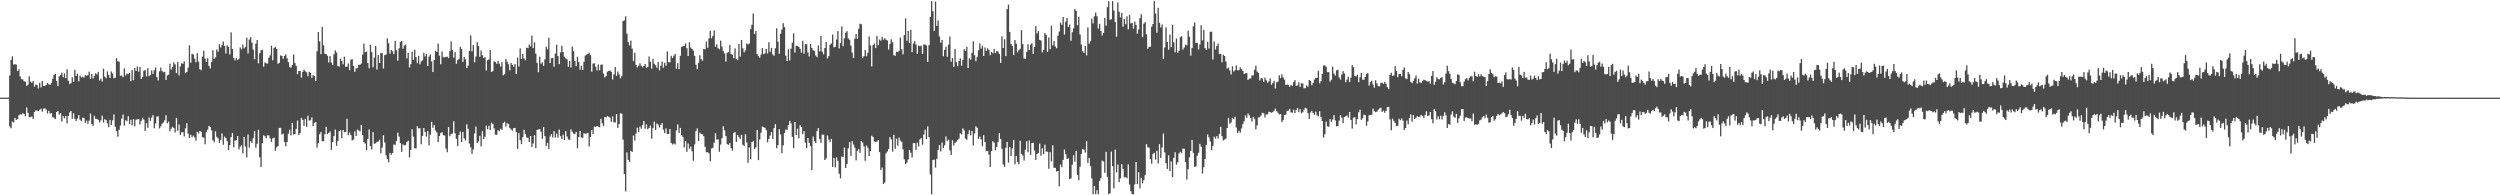 <svg xmlns="http://www.w3.org/2000/svg" width="1920" height="150"><path d="M0 75.000h1v1.000H0zM1 75.000h1v1.000H1zM2 75.000h1v1.000H2zM3 75.000h1v1.000H3zM4 75.000h1v1.000H4zM5 74.997h1v1.000H5zM6 74.868h1v1.000H6zM7 58.011h1v39.047H7zM8 46.120h1v52.390H8zM9 43.239h1v50.090H9zM10 49.598h1v44.444H10zM11 49.264h1v41.248H11zM12 49.674h1v42.363H12zM13 54.536h1v37.000H13zM14 53.215h1v35.355H14zM15 58.649h1v29.217H15zM16 60.765h1v27.181H16zM17 60.981h1v25.973H17zM18 62.485h1v25.140H18zM19 62.783h1v26.505H19zM20 65.949h1v16.590H20zM21 64.998h1v21.694H21zM22 58.578h1v31.486H22zM23 62.655h1v27.232H23zM24 63.590h1v25.856H24zM25 62.226h1v29.135H25zM26 66.560h1v19.426H26zM27 64.891h1v19.908H27zM28 65.401h1v19.555H28zM29 67.876h1v17.575H29zM30 63.580h1v20.733H30zM31 67.108h1v16.381H31zM32 62.212h1v23.562H32zM33 66.072h1v17.314H33zM34 65.937h1v17.195H34zM35 65.232h1v18.918H35zM36 63.677h1v23.452H36zM37 64.750h1v20.353H37zM38 65.136h1v22.179H38zM39 63.775h1v23.011H39zM40 60.450h1v29.592H40zM41 57.591h1v32.747H41zM42 56.825h1v34.690H42zM43 62.291h1v23.777H43zM44 66.089h1v19.064H44zM45 58.626h1v29.350H45zM46 57.636h1v29.177H46zM47 55.865h1v37.439H47zM48 59.300h1v29.893H48zM49 56.398h1v34.467H49zM50 59.999h1v29.101H50zM51 53.175h1v41.680H51zM52 61.994h1v27.078H52zM53 64.578h1v21.777H53zM54 63.844h1v21.421H54zM55 59.277h1v31.981H55zM56 62.815h1v24.250H56zM57 53.621h1v37.596H57zM58 58.262h1v34.649H58zM59 56.635h1v34.396H59zM60 62.441h1v25.921H60zM61 58.085h1v33.808H61zM62 59.439h1v33.693H62zM63 58.911h1v31.421H63zM64 59.661h1v30.870H64zM65 57.690h1v36.756H65zM66 58.185h1v34.414H66zM67 57.701h1v37.379H67zM68 55.051h1v37.604H68zM69 60.661h1v26.532H69zM70 56.672h1v38.485H70zM71 60.241h1v36.372H71zM72 58.143h1v30.814H72zM73 56.201h1v35.089H73zM74 57.178h1v34.050H74zM75 55.203h1v36.837H75zM76 61.792h1v32.303H76zM77 60.372h1v32.085H77zM78 62.613h1v26.212H78zM79 52.743h1v41.330H79zM80 58.775h1v32.762H80zM81 60.045h1v32.229H81zM82 54.826h1v39.968H82zM83 57.640h1v40.108H83zM84 59.908h1v32.128H84zM85 54.907h1v41.129H85zM86 56.496h1v35.978H86zM87 60.131h1v27.768H87zM88 59.664h1v37.707H88zM89 44.623h1v56.135H89zM90 47.066h1v57.876H90zM91 47.366h1v52.289H91zM92 58.193h1v38.202H92zM93 58.015h1v33.114H93zM94 59.327h1v28.585H94zM95 52.555h1v43.855H95zM96 58.021h1v34.365H96zM97 56.486h1v36.589H97zM98 56.914h1v32.313H98zM99 56.032h1v39.322H99zM100 62.321h1v29.623H100zM101 53.686h1v42.533H101zM102 61.582h1v29.944H102zM103 52.111h1v44.924H103zM104 54.515h1v37.413H104zM105 51.107h1v40.533H105zM106 55.040h1v36.312H106zM107 51.351h1v44.306H107zM108 60.550h1v32.229H108zM109 59.123h1v31.330H109zM110 54.280h1v37.644H110zM111 53.834h1v46.727H111zM112 58.687h1v35.866H112zM113 52.366h1v45.801H113zM114 58.523h1v31.743H114zM115 57.660h1v35.209H115zM116 54.127h1v36.114H116zM117 56.805h1v31.570H117zM118 53.916h1v44.648H118zM119 51.885h1v43.021H119zM120 59.219h1v30.270H120zM121 61.738h1v27.605H121zM122 54.786h1v43.835H122zM123 51.885h1v45.166H123zM124 54.542h1v40.507H124zM125 55.551h1v38.566H125zM126 55.216h1v37.215H126zM127 61.409h1v27.084H127zM128 57.899h1v36.787H128zM129 57.330h1v36.121H129zM130 48.918h1v51.875H130zM131 53.430h1v45.399H131zM132 51.527h1v45.876H132zM133 47.919h1v50.384H133zM134 49.438h1v52.308H134zM135 56.173h1v34.351H135zM136 47.558h1v52.838H136zM137 57.890h1v37.719H137zM138 51.106h1v52.452H138zM139 48.568h1v52.970H139zM140 48.964h1v52.555H140zM141 47.100h1v57.709H141zM142 56.248h1v42.356H142zM143 55.239h1v39.418H143zM144 51.960h1v50.711H144zM145 34.855h1v71.120H145zM146 48.163h1v55.306H146zM147 41.324h1v64.094H147zM148 41.803h1v62.321H148zM149 45.030h1v60.484H149zM150 47.881h1v60.161H150zM151 40.866h1v60.354H151zM152 47.313h1v55.233H152zM153 53.154h1v47.405H153zM154 53.894h1v47.335H154zM155 43.516h1v61.844H155zM156 38.972h1v66.738H156zM157 44.994h1v65.790H157zM158 47.542h1v53.711H158zM159 44.783h1v54.794H159zM160 50.559h1v46.116H160zM161 52.532h1v45.052H161zM162 47.493h1v52.655H162zM163 38.532h1v69.202H163zM164 45.115h1v64.141H164zM165 44.040h1v56.839H165zM166 37.973h1v67.102H166zM167 39.716h1v66.590H167zM168 33.942h1v75.846H168zM169 36.475h1v70.941H169zM170 34.657h1v67.818H170zM171 31.862h1v79.301H171zM172 35.199h1v69.720H172zM173 41.068h1v64.897H173zM174 34.809h1v73.732H174zM175 35.995h1v79.339H175zM176 41.818h1v69.602H176zM177 24.865h1v80.472H177zM178 37.595h1v64.425H178zM179 44.439h1v68.654H179zM180 46.432h1v61.578H180zM181 44.644h1v62.983H181zM182 46.144h1v58.336H182zM183 45.034h1v69.765H183zM184 36.475h1v76.091H184zM185 37.933h1v73.544H185zM186 34.199h1v83.660H186zM187 37.139h1v68.002H187zM188 36.045h1v76.373H188zM189 28.983h1v91.824H189zM190 40.989h1v62.349H190zM191 30.371h1v82.934H191zM192 28.555h1v79.910H192zM193 32.705h1v76.996H193zM194 38.050h1v68.129H194zM195 45.502h1v55.160H195zM196 33.525h1v79.946H196zM197 30.704h1v79.689H197zM198 48.662h1v50.989H198zM199 40.933h1v79.905H199zM200 38.591h1v89.710H200zM201 38.214h1v71.622H201zM202 51.186h1v52.748H202zM203 47.910h1v56.735H203zM204 48.706h1v57.530H204zM205 48.821h1v55.075H205zM206 44.396h1v59.635H206zM207 42.543h1v63.744H207zM208 35.070h1v73.936H208zM209 46.285h1v59.975H209zM210 36.764h1v68.989H210zM211 36.040h1v79.774H211zM212 37.644h1v75.540H212zM213 49.003h1v63.235H213zM214 48.188h1v50.087H214zM215 42.503h1v55.643H215zM216 43.019h1v60.410H216zM217 45.119h1v57.481H217zM218 42.924h1v66.105H218zM219 41.794h1v70.541H219zM220 44.796h1v64.327H220zM221 47.711h1v54.926H221zM222 51.527h1v48.121H222zM223 52.010h1v52.047H223zM224 49.945h1v44.375H224zM225 41.806h1v61.584H225zM226 48.442h1v54.536H226zM227 50.610h1v48.351H227zM228 57.016h1v35.621H228zM229 54.528h1v49.203H229zM230 54.504h1v47.694H230zM231 59.601h1v30.905H231zM232 55.163h1v36.962H232zM233 53.459h1v43.237H233zM234 54.708h1v36.558H234zM235 55.552h1v41.877H235zM236 58.577h1v30.286H236zM237 55.119h1v37.534H237zM238 55.996h1v36.282H238zM239 59.748h1v30.455H239zM240 57.677h1v39.246H240zM241 58.447h1v35.925H241zM242 62.166h1v31.571H242zM243 39.477h1v73.956H243zM244 24.629h1v85.265H244zM245 31.808h1v71.296H245zM246 41.599h1v59.843H246zM247 20.642h1v87.851H247zM248 34.789h1v73.710H248zM249 41.199h1v61.850H249zM250 41.462h1v55.917H250zM251 42.786h1v60.125H251zM252 47.996h1v54.054H252zM253 43.066h1v57.831H253zM254 48.029h1v66.996H254zM255 49.978h1v59.145H255zM256 41.691h1v62.822H256zM257 38.708h1v60.792H257zM258 40.347h1v71.624H258zM259 50.692h1v57.521H259zM260 51.273h1v49.293H260zM261 45.106h1v54.922H261zM262 46.831h1v59.406H262zM263 49.393h1v50.448H263zM264 43.508h1v58.037H264zM265 51.237h1v50.200H265zM266 51.275h1v39.971H266zM267 48.771h1v55.121H267zM268 53.897h1v47.836H268zM269 45.843h1v57.932H269zM270 45.456h1v62.495H270zM271 50.570h1v56.719H271zM272 55.150h1v45.723H272zM273 52.563h1v51.892H273zM274 52.258h1v47.222H274zM275 49.776h1v50.386H275zM276 49.687h1v51.330H276zM277 48.869h1v47.098H277zM278 42.005h1v61.595H278zM279 33.486h1v75.547H279zM280 40.087h1v70.138H280zM281 39.530h1v75.804H281zM282 48.377h1v58.330H282zM283 52.432h1v46.960H283zM284 34.425h1v77.784H284zM285 40.081h1v74.701H285zM286 51.656h1v49.826H286zM287 44.229h1v66.182H287zM288 35.342h1v74.727H288zM289 53.413h1v55.604H289zM290 42.252h1v66.460H290zM291 48.393h1v58.911H291zM292 40.830h1v76.858H292zM293 40.733h1v72.666H293zM294 52.579h1v51.346H294zM295 42.338h1v67.062H295zM296 41.892h1v77.414H296zM297 29.468h1v92.642H297zM298 33.240h1v91.444H298zM299 41.211h1v76.261H299zM300 38.418h1v80.474H300zM301 39.462h1v78.059H301zM302 41.593h1v69.396H302zM303 31.452h1v79.818H303zM304 38.580h1v69.645H304zM305 46.607h1v55.266H305zM306 37.067h1v67.884H306zM307 32.295h1v77.615H307zM308 31.496h1v85.148H308zM309 37.404h1v73.481H309zM310 35.025h1v76.705H310zM311 34.229h1v77.055H311zM312 44.864h1v64.248H312zM313 40.589h1v67.484H313zM314 51.766h1v69.052H314zM315 49.282h1v65.797H315zM316 39.681h1v59.615H316zM317 45.895h1v59.038H317zM318 38.202h1v75.632H318zM319 43.849h1v70.222H319zM320 48.493h1v48.466H320zM321 42.910h1v55.684H321zM322 49.407h1v49.101H322zM323 47.137h1v63.658H323zM324 46.314h1v58.091H324zM325 40.548h1v57.734H325zM326 43.377h1v58.090H326zM327 41.414h1v63.481H327zM328 50.756h1v49.860H328zM329 43.392h1v68.207H329zM330 41.816h1v61.504H330zM331 47.176h1v46.362H331zM332 55.352h1v42.795H332zM333 46.091h1v50.024H333zM334 39.034h1v61.238H334zM335 39.878h1v61.925H335zM336 33.497h1v75.605H336zM337 42.763h1v61.726H337zM338 49.377h1v52.836H338zM339 39.531h1v61.983H339zM340 43.916h1v59.916H340zM341 44.020h1v60.046H341zM342 43.792h1v70.274H342zM343 43.513h1v73.446H343zM344 44.649h1v52.857H344zM345 39.275h1v65.387H345zM346 31.810h1v71.254H346zM347 38.548h1v64.003H347zM348 44.267h1v48.841H348zM349 39.992h1v62.408H349zM350 48.985h1v57.608H350zM351 46.177h1v66.059H351zM352 45.136h1v58.473H352zM353 36.013h1v65.060H353zM354 37.711h1v71.434H354zM355 47.587h1v53.715H355zM356 43.831h1v62.477H356zM357 45.582h1v62.307H357zM358 52.341h1v43.122H358zM359 50.415h1v48.430H359zM360 39.095h1v71.190H360zM361 27.180h1v85.995H361zM362 39.428h1v78.737H362zM363 34.615h1v80.201H363zM364 47.862h1v54.645H364zM365 43.428h1v53.816H365zM366 32.412h1v77.385H366zM367 35.366h1v73.208H367zM368 43.694h1v60.635H368zM369 38.885h1v73.549H369zM370 42.404h1v58.356H370zM371 44.496h1v62.274H371zM372 43.838h1v61.119H372zM373 54.140h1v42.246H373zM374 46.224h1v53.092H374zM375 45.605h1v51.013H375zM376 38.382h1v61.532H376zM377 55.315h1v38.936H377zM378 54.573h1v40.609H378zM379 47.114h1v51.474H379zM380 47.651h1v55.712H380zM381 49.056h1v54.520H381zM382 46.743h1v53.257H382zM383 48.915h1v51.867H383zM384 51.112h1v47.757H384zM385 47.772h1v51.958H385zM386 57.838h1v36.717H386zM387 57.040h1v36.410H387zM388 45.224h1v51.932H388zM389 47.372h1v47.223H389zM390 49.366h1v45.938H390zM391 53.989h1v44.244H391zM392 48.310h1v51.146H392zM393 49.871h1v50.355H393zM394 51.281h1v47.169H394zM395 49.181h1v49.086H395zM396 56.814h1v44.535H396zM397 44.314h1v70.026H397zM398 51.090h1v51.172H398zM399 37.171h1v70.434H399zM400 45.188h1v65.496H400zM401 41.378h1v64.032H401zM402 44.900h1v54.805H402zM403 46.350h1v56.523H403zM404 36.625h1v68.945H404zM405 36.946h1v68.925H405zM406 34.217h1v74.937H406zM407 35.657h1v68.729H407zM408 27.345h1v85.482H408zM409 36.951h1v73.279H409zM410 32.531h1v71.336H410zM411 41.167h1v72.618H411zM412 48.325h1v51.510H412zM413 55.438h1v43.957H413zM414 43.464h1v55.664H414zM415 48.914h1v52.222H415zM416 47.883h1v58.709H416zM417 50.532h1v46.970H417zM418 45.545h1v59.027H418zM419 35.838h1v76.270H419zM420 37.888h1v71.757H420zM421 29.001h1v85.492H421zM422 48.376h1v56.474H422zM423 44.751h1v58.184H423zM424 44.376h1v61.141H424zM425 51.237h1v49.414H425zM426 41.165h1v64.439H426zM427 34.281h1v68.279H427zM428 43.052h1v62.731H428zM429 49.261h1v50.258H429zM430 40.214h1v64.392H430zM431 35.156h1v71.779H431zM432 40.003h1v63.431H432zM433 43.541h1v64.031H433zM434 44.777h1v55.929H434zM435 45.521h1v59.360H435zM436 51.267h1v55.842H436zM437 46.793h1v60.601H437zM438 51.790h1v47.565H438zM439 35.772h1v65.376H439zM440 39.279h1v63.365H440zM441 46.750h1v56.319H441zM442 50.766h1v50.567H442zM443 43.594h1v70.266H443zM444 47.644h1v57.679H444zM445 53.520h1v47.042H445zM446 50.491h1v55.143H446zM447 53.812h1v52.118H447zM448 47.487h1v54.799H448zM449 42.683h1v60.057H449zM450 41.914h1v60.646H450zM451 41.497h1v60.523H451zM452 40.433h1v72.107H452zM453 42.458h1v62.732H453zM454 55.051h1v44.727H454zM455 48.819h1v54.081H455zM456 48.614h1v48.631H456zM457 51.297h1v46.164H457zM458 54.077h1v42.669H458zM459 49.484h1v47.831H459zM460 54.008h1v43.779H460zM461 49.722h1v41.538H461zM462 49.568h1v45.169H462zM463 56.514h1v40.432H463zM464 59.449h1v30.450H464zM465 58.402h1v31.888H465zM466 55.029h1v34.147H466zM467 54.474h1v35.217H467zM468 54.125h1v36.226H468zM469 55.121h1v38.453H469zM470 61.014h1v28.340H470zM471 57.102h1v36.900H471zM472 51.442h1v42.596H472zM473 58.203h1v29.346H473zM474 54.955h1v43.234H474zM475 57.053h1v38.184H475zM476 60.170h1v26.865H476zM477 58.490h1v28.828H477zM478 16.248h1v90.981H478zM479 15.605h1v117.992H479zM480 12.496h1v134.489H480zM481 25.836h1v91.192H481zM482 32.429h1v90.302H482zM483 34.856h1v89.469H483zM484 31.135h1v84.753H484zM485 37.294h1v79.401H485zM486 46.918h1v57.147H486zM487 40.490h1v67.484H487zM488 49.785h1v52.769H488zM489 51.795h1v46.326H489zM490 50.429h1v51.092H490zM491 48.574h1v48.706H491zM492 50.475h1v48.347H492zM493 51.641h1v44.380H493zM494 50.650h1v42.332H494zM495 49.150h1v49.735H495zM496 52.012h1v43.495H496zM497 51.487h1v47.883H497zM498 43.383h1v54.851H498zM499 47.424h1v49.030H499zM500 52.773h1v53.709H500zM501 45.216h1v53.201H501zM502 48.960h1v44.502H502zM503 50.107h1v49.701H503zM504 52.014h1v42.826H504zM505 47.560h1v48.209H505zM506 54.052h1v43.900H506zM507 50.466h1v45.506H507zM508 47.315h1v47.151H508zM509 52.016h1v47.605H509zM510 48.133h1v54.107H510zM511 50.462h1v48.212H511zM512 39.564h1v63.432H512zM513 47.780h1v55.108H513zM514 47.795h1v51.253H514zM515 42.837h1v66.928H515zM516 44.499h1v66.528H516zM517 42.771h1v67.479H517zM518 41.428h1v69.537H518zM519 52.795h1v47.419H519zM520 48.468h1v47.050H520zM521 53.087h1v49.097H521zM522 42.862h1v55.379H522zM523 35.978h1v67.720H523zM524 35.456h1v69.764H524zM525 35.351h1v77.919H525zM526 33.326h1v74.966H526zM527 37.040h1v79.565H527zM528 42.962h1v67.252H528zM529 32.462h1v81.820H529zM530 36.576h1v76.032H530zM531 37.529h1v78.628H531zM532 38.892h1v84.570H532zM533 42.888h1v68.006H533zM534 49.643h1v51.102H534zM535 53.116h1v45.481H535zM536 48.180h1v60.097H536zM537 42.398h1v59.438H537zM538 45.369h1v57.650H538zM539 46.612h1v56.516H539zM540 37.541h1v67.131H540zM541 37.837h1v74.923H541zM542 31.969h1v84.959H542zM543 36.672h1v80.182H543zM544 29.469h1v88.301H544zM545 23.635h1v100.250H545zM546 29.441h1v84.624H546zM547 27.595h1v85.917H547zM548 23.282h1v86.338H548zM549 35.883h1v66.426H549zM550 33.995h1v73.267H550zM551 37.048h1v69.962H551zM552 37.906h1v78.676H552zM553 31.202h1v79.839H553zM554 35.796h1v70.354H554zM555 39.194h1v57.774H555zM556 41.048h1v59.044H556zM557 47.308h1v57.190H557zM558 40.505h1v70.232H558zM559 40.112h1v71.089H559zM560 34.593h1v75.269H560zM561 41.507h1v72.193H561zM562 42.056h1v73.669H562zM563 44.695h1v57.311H563zM564 37.172h1v64.315H564zM565 45.392h1v63.560H565zM566 46.181h1v57.483H566zM567 33.797h1v71.474H567zM568 43.476h1v63.384H568zM569 30.649h1v72.989H569zM570 37.101h1v74.060H570zM571 40.199h1v71.946H571zM572 38.717h1v64.458H572zM573 33.310h1v76.099H573zM574 34.220h1v90.803H574zM575 33.329h1v79.913H575zM576 22.312h1v99.975H576zM577 19.007h1v90.112H577zM578 10.343h1v98.007H578zM579 26.168h1v88.245H579zM580 23.706h1v89.426H580zM581 41.540h1v58.249H581zM582 43.121h1v79.865H582zM583 44.355h1v62.814H583zM584 41.928h1v59.991H584zM585 36.960h1v60.248H585zM586 41.584h1v56.118H586zM587 40.904h1v57.274H587zM588 37.670h1v62.329H588zM589 41.085h1v68.172H589zM590 32.407h1v74.367H590zM591 39.743h1v64.400H591zM592 36.775h1v64.672H592zM593 41.822h1v64.874H593zM594 42.795h1v55.599H594zM595 37.082h1v58.267H595zM596 21.716h1v92.190H596zM597 31.925h1v79.518H597zM598 41.252h1v58.038H598zM599 25.971h1v77.344H599zM600 22.631h1v94.984H600zM601 17.744h1v93.918H601zM602 20.770h1v81.424H602zM603 42.749h1v56.555H603zM604 46.913h1v53.017H604zM605 37.898h1v58.186H605zM606 46.448h1v46.401H606zM607 37.393h1v57.313H607zM608 32.760h1v72.358H608zM609 25.596h1v88.238H609zM610 40.363h1v53.346H610zM611 35.112h1v68.509H611zM612 35.214h1v63.655H612zM613 35.954h1v70.282H613zM614 37.501h1v58.697H614zM615 40.464h1v57.245H615zM616 31.356h1v71.743H616zM617 41.193h1v59.470H617zM618 33.947h1v75.634H618zM619 33.929h1v79.856H619zM620 40.322h1v65.659H620zM621 43.382h1v66.344H621zM622 33.717h1v78.530H622zM623 36.818h1v93.907H623zM624 38.641h1v66.215H624zM625 38.944h1v69.514H625zM626 42.531h1v67.298H626zM627 43.878h1v56.839H627zM628 34.911h1v63.431H628zM629 39.443h1v67.240H629zM630 27.667h1v81.947H630zM631 39.696h1v63.682H631zM632 41.741h1v61.687H632zM633 36.940h1v85.922H633zM634 32.236h1v89.485H634zM635 44.880h1v59.194H635zM636 43.178h1v63.976H636zM637 34.300h1v74.878H637zM638 33.374h1v73.327H638zM639 26.567h1v101.623H639zM640 36.375h1v84.910H640zM641 35.946h1v92.639H641zM642 30.292h1v90.533H642zM643 23.856h1v99.693H643zM644 37.171h1v96.246H644zM645 33.117h1v103.849H645zM646 20.323h1v99.864H646zM647 35.490h1v85.063H647zM648 29.392h1v83.943H648zM649 25.091h1v103.954H649zM650 23.930h1v102.032H650zM651 29.476h1v84.377H651zM652 30.534h1v78.658H652zM653 35.000h1v84.691H653zM654 40.388h1v67.984H654zM655 44.542h1v66.454H655zM656 29.683h1v83.702H656zM657 26.101h1v97.108H657zM658 29.963h1v85.859H658zM659 22.187h1v92.284H659zM660 18.231h1v99.216H660zM661 18.699h1v89.607H661zM662 44.692h1v64.782H662zM663 43.114h1v69.270H663zM664 38.397h1v85.077H664zM665 43.236h1v68.610H665zM666 40.520h1v72.918H666zM667 27.937h1v91.905H667zM668 34.885h1v81.073H668zM669 51.039h1v53.218H669zM670 34.698h1v70.478H670zM671 33.310h1v75.355H671zM672 36.919h1v72.021H672zM673 27.607h1v81.248H673zM674 34.655h1v72.990H674zM675 30.386h1v86.431H675zM676 31.214h1v99.377H676zM677 28.240h1v100.438H677zM678 30.476h1v110.879H678zM679 29.275h1v110.897H679zM680 30.451h1v87.327H680zM681 31.126h1v85.247H681zM682 38.046h1v76.316H682zM683 33.701h1v71.639H683zM684 30.171h1v76.869H684zM685 32.400h1v84.035H685zM686 42.416h1v61.183H686zM687 42.867h1v71.436H687zM688 39.753h1v66.831H688zM689 39.982h1v71.922H689zM690 39.034h1v66.599H690zM691 28.819h1v79.217H691zM692 37.833h1v71.108H692zM693 41.712h1v72.997H693zM694 26.996h1v95.378H694zM695 14.143h1v111.907H695zM696 31.349h1v93.525H696zM697 23.809h1v98.740H697zM698 33.132h1v82.156H698zM699 22.876h1v94.476H699zM700 40.050h1v80.905H700zM701 33.440h1v76.504H701zM702 31.657h1v78.279H702zM703 34.235h1v80.911H703zM704 41.424h1v68.201H704zM705 34.989h1v77.507H705zM706 35.659h1v71.434H706zM707 35.029h1v70.947H707zM708 41.396h1v69.684H708zM709 34.227h1v69.085H709zM710 34.230h1v65.365H710zM711 34.943h1v71.909H711zM712 47.556h1v49.510H712zM713 34.720h1v70.563H713zM714 13.011h1v120.903H714zM715 0.863h1v148.275H715zM716 8.722h1v114.109H716zM717 23.749h1v98.876H717zM718 1.276h1v127.454H718zM719 19.878h1v102.161H719zM720 15.698h1v99.438H720zM721 27.961h1v83.494H721zM722 32.803h1v83.536H722zM723 30.747h1v78.732H723zM724 43.235h1v70.480H724zM725 38.271h1v73.324H725zM726 35.848h1v68.970H726zM727 43.555h1v64.679H727zM728 34.250h1v73.014H728zM729 28.013h1v87.584H729zM730 47.434h1v71.656H730zM731 44.663h1v63.048H731zM732 51.469h1v60.248H732zM733 37.562h1v72.211H733zM734 47.738h1v61.056H734zM735 50.886h1v56.520H735zM736 46.840h1v59.724H736zM737 44.848h1v57.485H737zM738 50.446h1v52.785H738zM739 45.934h1v52.649H739zM740 37.786h1v62.338H740zM741 39.075h1v67.364H741zM742 36.033h1v71.320H742zM743 52.222h1v50.794H743zM744 44.801h1v55.223H744zM745 45.873h1v58.055H745zM746 40.568h1v60.060H746zM747 31.708h1v79.989H747zM748 42.445h1v60.122H748zM749 46.986h1v50.029H749zM750 43.697h1v54.478H750zM751 38.592h1v68.238H751zM752 33.311h1v71.589H752zM753 37.350h1v69.697H753zM754 35.240h1v77.104H754zM755 42.998h1v60.859H755zM756 36.471h1v72.658H756zM757 39.165h1v76.809H757zM758 37.050h1v78.866H758zM759 38.288h1v80.450H759zM760 42.349h1v85.854H760zM761 39.825h1v76.173H761zM762 40.918h1v67.584H762zM763 37.549h1v72.002H763zM764 40.785h1v74.676H764zM765 39.176h1v73.666H765zM766 39.617h1v69.493H766zM767 41.436h1v60.688H767zM768 48.287h1v58.431H768zM769 27.927h1v86.260H769zM770 36.888h1v89.434H770zM771 30.170h1v97.997H771zM772 43.126h1v70.390H772zM773 7.022h1v101.976H773zM774 3.533h1v121.319H774zM775 24.534h1v88.407H775zM776 33.716h1v86.152H776zM777 35.365h1v78.616H777zM778 42.270h1v65.241H778zM779 30.757h1v95.392H779zM780 33.462h1v86.272H780zM781 40.176h1v84.219H781zM782 38.544h1v87.685H782zM783 37.467h1v70.550H783zM784 23.163h1v95.041H784zM785 33.918h1v85.466H785zM786 44.958h1v78.407H786zM787 45.239h1v69.768H787zM788 39.862h1v68.512H788zM789 34.000h1v82.931H789zM790 38.432h1v69.392H790zM791 34.254h1v84.685H791zM792 33.248h1v76.615H792zM793 41.402h1v68.288H793zM794 36.109h1v79.477H794zM795 20.018h1v102.820H795zM796 25.693h1v92.642H796zM797 23.865h1v93.577H797zM798 30.637h1v79.626H798zM799 31.149h1v88.423H799zM800 40.220h1v73.681H800zM801 38.182h1v80.186H801zM802 25.419h1v85.673H802zM803 26.784h1v89.574H803zM804 39.825h1v76.696H804zM805 28.726h1v100.902H805zM806 37.803h1v79.055H806zM807 19.709h1v104.243H807zM808 34.887h1v76.708H808zM809 31.583h1v97.280H809zM810 35.718h1v93.148H810zM811 37.092h1v94.663H811zM812 27.455h1v103.894H812zM813 24.209h1v118.918H813zM814 17.393h1v108.978H814zM815 19.062h1v109.429H815zM816 13.039h1v109.780H816zM817 26.561h1v88.230H817zM818 16.579h1v101.889H818zM819 13.843h1v108.243H819zM820 20.704h1v100.879H820zM821 18.914h1v118.569H821zM822 31.333h1v105.734H822zM823 24.836h1v101.677H823zM824 21.781h1v97.441H824zM825 6.942h1v117.195H825zM826 8.377h1v107.513H826zM827 19.424h1v114.907H827zM828 12.976h1v125.409H828zM829 26.400h1v101.576H829zM830 34.194h1v84.017H830zM831 39.305h1v75.083H831zM832 40.588h1v74.430H832zM833 35.191h1v82.022H833zM834 42.569h1v65.866H834zM835 21.042h1v104.058H835zM836 33.587h1v87.674H836zM837 31.660h1v95.782H837zM838 14.248h1v122.761H838zM839 17.972h1v131.166H839zM840 12.496h1v130.360H840zM841 9.650h1v139.488H841zM842 12.509h1v133.617H842zM843 21.938h1v127.199H843zM844 18.261h1v120.668H844zM845 23.729h1v113.052H845zM846 27.403h1v95.962H846zM847 25.251h1v98.752H847zM848 13.834h1v118.897H848zM849 19.659h1v96.920H849zM850 5.467h1v130.388H850zM851 0.863h1v148.275H851zM852 15.188h1v133.228H852zM853 14.773h1v101.637H853zM854 0.863h1v126.769H854zM855 8.063h1v136.573H855zM856 17.017h1v97.912H856zM857 28.199h1v104.206H857zM858 1.925h1v124.444H858zM859 9.017h1v130.890H859zM860 13.335h1v123.621H860zM861 9.971h1v116.133H861zM862 20.456h1v109.241H862zM863 14.626h1v121.561H863zM864 18.590h1v117.446H864zM865 12.578h1v124.325H865zM866 22.500h1v103.644H866zM867 11.391h1v130.305H867zM868 17.905h1v128.976H868zM869 17.673h1v131.464H869zM870 22.017h1v127.120H870zM871 16.562h1v125.055H871zM872 19.167h1v105.266H872zM873 25.851h1v115.550H873zM874 22.616h1v109.688H874zM875 13.919h1v130.839H875zM876 10.901h1v125.659H876zM877 28.567h1v112.204H877zM878 18.180h1v120.116H878zM879 16.956h1v117.523H879zM880 26.330h1v84.419H880zM881 37.379h1v75.711H881zM882 35.952h1v77.465H882zM883 35.885h1v86.346H883zM884 20.462h1v105.284H884zM885 18.409h1v99.804H885zM886 0.863h1v116.438H886zM887 10.309h1v112.285H887zM888 25.143h1v90.686H888zM889 5.979h1v119.600H889zM890 17.493h1v93.262H890zM891 20.973h1v100.335H891zM892 18.768h1v94.557H892zM893 45.354h1v57.144H893zM894 36.434h1v80.578H894zM895 20.991h1v104.280H895zM896 32.167h1v97.553H896zM897 38.203h1v81.027H897zM898 26.548h1v104.822H898zM899 36.245h1v87.766H899zM900 18.968h1v117.109H900zM901 32.466h1v88.796H901zM902 40.125h1v76.817H902zM903 29.537h1v96.927H903zM904 40.540h1v84.040H904zM905 38.965h1v78.965H905zM906 28.548h1v88.051H906zM907 27.793h1v89.865H907zM908 38.133h1v76.017H908zM909 36.555h1v77.724H909zM910 34.241h1v90.240H910zM911 34.818h1v103.103H911zM912 23.530h1v106.486H912zM913 28.161h1v92.652H913zM914 42.744h1v73.100H914zM915 36.891h1v70.561H915zM916 20.179h1v97.206H916zM917 17.198h1v111.042H917zM918 33.080h1v94.646H918zM919 32.914h1v86.675H919zM920 37.915h1v79.401H920zM921 34.176h1v76.339H921zM922 19.408h1v93.252H922zM923 30.963h1v102.305H923zM924 22.892h1v105.570H924zM925 36.901h1v85.222H925zM926 38.315h1v72.905H926zM927 32.114h1v71.097H927zM928 37.292h1v68.208H928zM929 24.421h1v84.178H929zM930 24.312h1v91.083H930zM931 45.737h1v66.354H931zM932 31.907h1v73.035H932zM933 37.985h1v68.485H933zM934 35.363h1v69.181H934zM935 33.431h1v72.992H935zM936 41.365h1v61.443H936zM937 41.296h1v56.065H937zM938 47.882h1v56.723H938zM939 41.990h1v65.946H939zM940 43.000h1v64.269H940zM941 47.183h1v59.321H941zM942 52.652h1v45.631H942zM943 51.866h1v38.578H943zM944 54.117h1v40.894H944zM945 57.198h1v36.822H945zM946 50.908h1v39.591H946zM947 54.906h1v36.486H947zM948 53.916h1v35.793H948zM949 50.248h1v47.746H949zM950 53.976h1v48.154H950zM951 53.920h1v46.520H951zM952 51.717h1v50.287H952zM953 53.071h1v45.592H953zM954 54.390h1v40.979H954zM955 56.755h1v36.368H955zM956 56.344h1v32.260H956zM957 56.139h1v34.328H957zM958 61.442h1v25.744H958zM959 60.320h1v28.364H959zM960 60.255h1v30.477H960zM961 57.958h1v35.492H961zM962 57.854h1v31.969H962zM963 53.558h1v37.703H963zM964 50.362h1v49.082H964zM965 54.917h1v41.372H965zM966 56.012h1v34.225H966zM967 61.802h1v28.158H967zM968 59.990h1v28.680H968zM969 60.301h1v26.313H969zM970 62.924h1v24.083H970zM971 59.595h1v30.662H971zM972 61.656h1v26.180H972zM973 63.567h1v24.366H973zM974 62.510h1v23.345H974zM975 60.198h1v25.822H975zM976 65.123h1v21.535H976zM977 63.838h1v22.290H977zM978 62.104h1v22.921H978zM979 67.948h1v15.479H979zM980 63.296h1v22.137H980zM981 62.686h1v23.920H981zM982 57.873h1v30.089H982zM983 60.025h1v27.558H983zM984 57.108h1v36.678H984zM985 59.572h1v32.740H985zM986 61.194h1v27.167H986zM987 65.207h1v22.817H987zM988 64.883h1v20.238H988zM989 65.341h1v19.628H989zM990 66.564h1v17.035H990zM991 65.056h1v21.309H991zM992 66.173h1v20.319H992zM993 63.009h1v21.211H993zM994 61.503h1v25.288H994zM995 65.929h1v18.504H995zM996 65.548h1v17.396H996zM997 63.183h1v22.982H997zM998 66.694h1v17.157H998zM999 63.879h1v23.165H999zM1000 64.083h1v22.123H1000zM1001 67.792h1v16.504H1001zM1002 67.762h1v14.987H1002zM1003 65.539h1v17.931H1003zM1004 66.548h1v20.425H1004zM1005 61.429h1v29.987H1005zM1006 62.207h1v24.255H1006zM1007 65.498h1v19.585H1007zM1008 63.730h1v23.086H1008zM1009 61.126h1v27.062H1009zM1010 59.797h1v25.961H1010zM1011 59.788h1v28.774H1011zM1012 54.344h1v34.937H1012zM1013 64.066h1v21.460H1013zM1014 62.311h1v27.469H1014zM1015 56.751h1v36.272H1015zM1016 50.350h1v55.335H1016zM1017 50.183h1v52.925H1017zM1018 51.324h1v42.095H1018zM1019 55.449h1v41.553H1019zM1020 55.377h1v42.004H1020zM1021 62.642h1v28.779H1021zM1022 61.248h1v32.472H1022zM1023 51.200h1v40.583H1023zM1024 56.507h1v31.934H1024zM1025 57.992h1v34.486H1025zM1026 54.032h1v43.002H1026zM1027 53.580h1v43.235H1027zM1028 59.517h1v33.159H1028zM1029 61.085h1v27.224H1029zM1030 57.251h1v33.170H1030zM1031 54.618h1v40.017H1031zM1032 56.427h1v33.445H1032zM1033 63.134h1v26.230H1033zM1034 61.084h1v27.475H1034zM1035 58.988h1v31.271H1035zM1036 63.018h1v23.010H1036zM1037 59.633h1v32.576H1037zM1038 50.037h1v48.747H1038zM1039 51.550h1v38.839H1039zM1040 58.305h1v31.633H1040zM1041 58.700h1v36.890H1041zM1042 57.272h1v34.194H1042zM1043 63.104h1v23.169H1043zM1044 59.280h1v24.960H1044zM1045 56.081h1v35.960H1045zM1046 61.119h1v29.789H1046zM1047 61.265h1v26.783H1047zM1048 59.090h1v29.439H1048zM1049 56.634h1v39.951H1049zM1050 56.239h1v37.001H1050zM1051 65.759h1v22.775H1051zM1052 63.043h1v25.266H1052zM1053 61.932h1v26.249H1053zM1054 64.901h1v18.575H1054zM1055 67.337h1v18.139H1055zM1056 61.658h1v24.515H1056zM1057 64.110h1v21.628H1057zM1058 66.135h1v18.197H1058zM1059 66.283h1v16.963H1059zM1060 63.716h1v19.017H1060zM1061 63.478h1v22.471H1061zM1062 64.434h1v20.567H1062zM1063 62.915h1v23.706H1063zM1064 64.337h1v20.753H1064zM1065 66.976h1v15.355H1065zM1066 68.505h1v13.588H1066zM1067 57.595h1v34.086H1067zM1068 55.861h1v44.183H1068zM1069 58.314h1v32.773H1069zM1070 57.890h1v34.861H1070zM1071 50.724h1v43.666H1071zM1072 54.503h1v42.440H1072zM1073 59.224h1v37.417H1073zM1074 56.720h1v34.452H1074zM1075 56.765h1v35.590H1075zM1076 58.586h1v32.278H1076zM1077 53.592h1v39.102H1077zM1078 51.872h1v47.987H1078zM1079 60.148h1v38.139H1079zM1080 60.785h1v31.810H1080zM1081 55.297h1v40.100H1081zM1082 56.988h1v33.585H1082zM1083 62.802h1v25.109H1083zM1084 63.863h1v29.615H1084zM1085 62.252h1v26.080H1085zM1086 60.172h1v31.292H1086zM1087 57.946h1v32.586H1087zM1088 64.122h1v25.122H1088zM1089 60.379h1v29.587H1089zM1090 63.299h1v26.310H1090zM1091 63.634h1v24.581H1091zM1092 62.280h1v26.780H1092zM1093 61.184h1v29.435H1093zM1094 61.614h1v26.667H1094zM1095 62.123h1v23.394H1095zM1096 62.687h1v26.400H1096zM1097 62.289h1v26.345H1097zM1098 64.309h1v21.724H1098zM1099 58.341h1v33.204H1099zM1100 54.544h1v40.128H1100zM1101 65.142h1v18.652H1101zM1102 62.722h1v22.794H1102zM1103 59.358h1v32.385H1103zM1104 60.784h1v28.520H1104zM1105 60.920h1v30.668H1105zM1106 59.926h1v28.968H1106zM1107 59.209h1v32.654H1107zM1108 64.900h1v24.113H1108zM1109 63.231h1v23.017H1109zM1110 56.498h1v32.147H1110zM1111 50.458h1v47.853H1111zM1112 54.621h1v40.701H1112zM1113 56.631h1v39.058H1113zM1114 60.571h1v27.455H1114zM1115 63.699h1v21.832H1115zM1116 64.048h1v25.478H1116zM1117 64.668h1v25.822H1117zM1118 62.154h1v25.267H1118zM1119 57.099h1v37.271H1119zM1120 57.556h1v33.330H1120zM1121 63.126h1v25.662H1121zM1122 66.231h1v17.641H1122zM1123 66.197h1v17.550H1123zM1124 62.619h1v30.337H1124zM1125 60.749h1v29.552H1125zM1126 59.913h1v30.179H1126zM1127 61.765h1v28.891H1127zM1128 59.706h1v31.384H1128zM1129 58.580h1v32.399H1129zM1130 58.584h1v34.482H1130zM1131 62.477h1v24.695H1131zM1132 55.073h1v40.700H1132zM1133 58.311h1v37.199H1133zM1134 59.040h1v36.753H1134zM1135 57.059h1v38.065H1135zM1136 58.664h1v33.786H1136zM1137 57.038h1v34.791H1137zM1138 58.485h1v31.589H1138zM1139 58.905h1v30.086H1139zM1140 59.234h1v31.502H1140zM1141 66.064h1v21.900H1141zM1142 62.358h1v28.162H1142zM1143 56.800h1v37.342H1143zM1144 53.259h1v40.659H1144zM1145 56.062h1v33.825H1145zM1146 56.933h1v32.250H1146zM1147 59.252h1v33.516H1147zM1148 58.516h1v33.067H1148zM1149 58.836h1v30.194H1149zM1150 63.765h1v23.753H1150zM1151 63.407h1v24.993H1151zM1152 64.035h1v23.842H1152zM1153 62.480h1v24.648H1153zM1154 66.708h1v19.289H1154zM1155 57.632h1v29.284H1155zM1156 55.528h1v34.507H1156zM1157 60.814h1v28.733H1157zM1158 61.015h1v26.752H1158zM1159 60.759h1v23.505H1159zM1160 61.068h1v27.375H1160zM1161 51.741h1v38.937H1161zM1162 53.710h1v42.912H1162zM1163 60.374h1v33.975H1163zM1164 61.837h1v29.418H1164zM1165 66.321h1v18.860H1165zM1166 51.337h1v37.607H1166zM1167 57.373h1v31.628H1167zM1168 57.866h1v34.867H1168zM1169 59.914h1v29.125H1169zM1170 55.207h1v35.323H1170zM1171 59.641h1v27.726H1171zM1172 59.442h1v31.936H1172zM1173 61.208h1v30.518H1173zM1174 61.334h1v29.365H1174zM1175 58.016h1v38.226H1175zM1176 61.055h1v33.440H1176zM1177 60.341h1v31.500H1177zM1178 58.087h1v37.588H1178zM1179 59.952h1v30.898H1179zM1180 61.470h1v27.214H1180zM1181 58.562h1v36.721H1181zM1182 60.986h1v33.462H1182zM1183 60.603h1v26.147H1183zM1184 55.559h1v39.463H1184zM1185 55.344h1v38.395H1185zM1186 52.954h1v48.428H1186zM1187 47.817h1v55.103H1187zM1188 53.148h1v46.828H1188zM1189 52.360h1v48.540H1189zM1190 41.259h1v68.984H1190zM1191 45.501h1v68.235H1191zM1192 47.996h1v59.046H1192zM1193 55.197h1v35.196H1193zM1194 49.295h1v53.273H1194zM1195 45.125h1v58.999H1195zM1196 56.498h1v36.143H1196zM1197 54.210h1v38.053H1197zM1198 48.054h1v48.156H1198zM1199 54.583h1v45.076H1199zM1200 49.058h1v51.513H1200zM1201 46.474h1v62.078H1201zM1202 48.271h1v57.032H1202zM1203 46.622h1v55.323H1203zM1204 50.171h1v44.811H1204zM1205 48.925h1v53.248H1205zM1206 38.108h1v69.823H1206zM1207 45.651h1v55.908H1207zM1208 45.463h1v54.502H1208zM1209 55.404h1v38.836H1209zM1210 54.065h1v37.619H1210zM1211 54.175h1v40.839H1211zM1212 55.517h1v36.109H1212zM1213 52.071h1v43.077H1213zM1214 45.174h1v56.778H1214zM1215 48.386h1v49.843H1215zM1216 46.856h1v56.249H1216zM1217 47.686h1v57.543H1217zM1218 50.621h1v49.455H1218zM1219 42.425h1v63.671H1219zM1220 47.133h1v54.545H1220zM1221 51.367h1v45.366H1221zM1222 50.802h1v46.115H1222zM1223 42.114h1v63.345H1223zM1224 49.595h1v47.778H1224zM1225 53.425h1v48.649H1225zM1226 50.087h1v55.885H1226zM1227 48.125h1v57.462H1227zM1228 47.388h1v55.937H1228zM1229 51.183h1v46.016H1229zM1230 48.784h1v50.778H1230zM1231 51.281h1v41.595H1231zM1232 56.962h1v37.893H1232zM1233 57.117h1v34.324H1233zM1234 56.824h1v37.150H1234zM1235 51.413h1v41.181H1235zM1236 58.427h1v35.121H1236zM1237 50.065h1v52.560H1237zM1238 48.975h1v58.451H1238zM1239 57.279h1v45.750H1239zM1240 55.218h1v37.550H1240zM1241 54.263h1v36.653H1241zM1242 62.852h1v25.029H1242zM1243 60.946h1v26.715H1243zM1244 53.461h1v41.335H1244zM1245 58.365h1v33.667H1245zM1246 54.120h1v42.935H1246zM1247 57.167h1v40.537H1247zM1248 59.317h1v29.771H1248zM1249 58.095h1v36.526H1249zM1250 50.408h1v48.242H1250zM1251 55.503h1v42.792H1251zM1252 59.682h1v29.815H1252zM1253 63.574h1v23.196H1253zM1254 63.450h1v21.143H1254zM1255 62.986h1v21.728H1255zM1256 57.969h1v32.220H1256zM1257 59.065h1v29.455H1257zM1258 56.560h1v35.228H1258zM1259 63.955h1v21.672H1259zM1260 61.154h1v27.393H1260zM1261 62.165h1v23.956H1261zM1262 63.717h1v22.386H1262zM1263 64.963h1v22.534H1263zM1264 62.518h1v24.103H1264zM1265 62.328h1v22.073H1265zM1266 54.877h1v31.734H1266zM1267 59.956h1v27.280H1267zM1268 61.932h1v23.346H1268zM1269 60.579h1v23.780H1269zM1270 62.316h1v23.017H1270zM1271 65.781h1v17.340H1271zM1272 66.942h1v14.966H1272zM1273 60.872h1v22.797H1273zM1274 62.276h1v24.199H1274zM1275 60.504h1v25.800H1275zM1276 61.811h1v27.933H1276zM1277 62.248h1v26.618H1277zM1278 64.305h1v23.513H1278zM1279 59.244h1v30.772H1279zM1280 59.197h1v30.954H1280zM1281 56.789h1v36.547H1281zM1282 63.593h1v23.533H1282zM1283 65.818h1v18.141H1283zM1284 63.037h1v22.666H1284zM1285 64.454h1v24.885H1285zM1286 64.224h1v22.058H1286zM1287 66.905h1v15.311H1287zM1288 56.649h1v35.884H1288zM1289 53.394h1v39.700H1289zM1290 58.774h1v30.359H1290zM1291 58.347h1v29.913H1291zM1292 58.829h1v29.741H1292zM1293 64.230h1v21.671H1293zM1294 63.718h1v22.875H1294zM1295 59.867h1v29.408H1295zM1296 60.033h1v32.411H1296zM1297 65.301h1v19.999H1297zM1298 66.379h1v17.490H1298zM1299 58.444h1v30.916H1299zM1300 56.307h1v42.329H1300zM1301 55.053h1v42.691H1301zM1302 52.237h1v46.295H1302zM1303 56.827h1v39.898H1303zM1304 58.297h1v34.982H1304zM1305 57.346h1v34.345H1305zM1306 57.371h1v33.268H1306zM1307 53.449h1v38.195H1307zM1308 51.494h1v47.374H1308zM1309 49.317h1v48.983H1309zM1310 56.476h1v36.696H1310zM1311 57.629h1v39.984H1311zM1312 61.802h1v31.632H1312zM1313 55.264h1v38.120H1313zM1314 50.627h1v45.634H1314zM1315 56.822h1v41.546H1315zM1316 63.099h1v26.093H1316zM1317 61.927h1v28.928H1317zM1318 56.044h1v36.453H1318zM1319 58.108h1v29.687H1319zM1320 58.776h1v37.013H1320zM1321 49.153h1v55.557H1321zM1322 52.980h1v41.860H1322zM1323 58.806h1v34.358H1323zM1324 59.687h1v35.192H1324zM1325 56.549h1v40.230H1325zM1326 58.552h1v32.679H1326zM1327 59.739h1v29.600H1327zM1328 51.386h1v44.960H1328zM1329 60.924h1v27.707H1329zM1330 58.528h1v29.480H1330zM1331 62.813h1v24.737H1331zM1332 54.817h1v37.852H1332zM1333 54.631h1v34.614H1333zM1334 57.864h1v37.979H1334zM1335 53.450h1v40.977H1335zM1336 58.050h1v38.088H1336zM1337 56.884h1v36.996H1337zM1338 58.005h1v38.165H1338zM1339 61.452h1v29.258H1339zM1340 63.124h1v25.475H1340zM1341 63.231h1v23.109H1341zM1342 63.469h1v23.814H1342zM1343 59.151h1v30.897H1343zM1344 59.724h1v32.765H1344zM1345 55.861h1v41.126H1345zM1346 54.907h1v37.613H1346zM1347 60.756h1v31.742H1347zM1348 56.954h1v35.160H1348zM1349 61.518h1v29.329H1349zM1350 58.858h1v31.745H1350zM1351 53.967h1v41.015H1351zM1352 56.981h1v38.525H1352zM1353 64.477h1v20.174H1353zM1354 57.753h1v33.636H1354zM1355 57.828h1v39.166H1355zM1356 59.316h1v30.439H1356zM1357 62.047h1v27.302H1357zM1358 56.363h1v36.722H1358zM1359 53.391h1v36.918H1359zM1360 61.070h1v27.351H1360zM1361 54.218h1v45.864H1361zM1362 60.424h1v34.620H1362zM1363 60.933h1v30.266H1363zM1364 59.807h1v30.316H1364zM1365 54.190h1v33.602H1365zM1366 54.709h1v38.223H1366zM1367 53.715h1v39.108H1367zM1368 53.981h1v36.272H1368zM1369 57.737h1v31.614H1369zM1370 61.313h1v29.991H1370zM1371 60.417h1v30.135H1371zM1372 56.646h1v32.080H1372zM1373 60.321h1v32.972H1373zM1374 62.156h1v25.304H1374zM1375 58.012h1v31.395H1375zM1376 59.629h1v33.508H1376zM1377 55.220h1v40.003H1377zM1378 61.138h1v30.069H1378zM1379 65.142h1v22.240H1379zM1380 59.400h1v32.866H1380zM1381 63.502h1v26.574H1381zM1382 48.509h1v44.109H1382zM1383 45.259h1v55.102H1383zM1384 57.401h1v39.326H1384zM1385 58.034h1v34.284H1385zM1386 56.637h1v37.150H1386zM1387 57.784h1v32.117H1387zM1388 61.797h1v28.235H1388zM1389 59.559h1v30.404H1389zM1390 57.292h1v34.216H1390zM1391 59.795h1v28.899H1391zM1392 62.131h1v28.388H1392zM1393 53.900h1v40.765H1393zM1394 53.500h1v45.974H1394zM1395 49.886h1v47.939H1395zM1396 50.002h1v49.139H1396zM1397 53.430h1v46.780H1397zM1398 58.079h1v36.494H1398zM1399 60.481h1v29.090H1399zM1400 63.982h1v25.265H1400zM1401 60.768h1v26.314H1401zM1402 52.920h1v42.388H1402zM1403 48.179h1v50.177H1403zM1404 60.037h1v30.892H1404zM1405 61.632h1v29.127H1405zM1406 62.942h1v26.956H1406zM1407 52.482h1v39.602H1407zM1408 47.463h1v49.862H1408zM1409 53.742h1v38.509H1409zM1410 59.971h1v29.117H1410zM1411 59.093h1v31.316H1411zM1412 55.813h1v31.832H1412zM1413 59.077h1v28.153H1413zM1414 61.513h1v26.434H1414zM1415 53.451h1v44.459H1415zM1416 52.363h1v48.027H1416zM1417 54.043h1v38.161H1417zM1418 59.149h1v37.692H1418zM1419 56.186h1v38.070H1419zM1420 62.807h1v33.556H1420zM1421 57.065h1v36.150H1421zM1422 51.530h1v42.409H1422zM1423 51.641h1v48.916H1423zM1424 57.606h1v30.381H1424zM1425 49.984h1v46.246H1425zM1426 56.637h1v41.789H1426zM1427 52.971h1v46.432H1427zM1428 52.745h1v42.240H1428zM1429 48.147h1v53.131H1429zM1430 55.269h1v46.298H1430zM1431 57.932h1v30.403H1431zM1432 55.859h1v42.063H1432zM1433 54.780h1v37.223H1433zM1434 55.245h1v40.829H1434zM1435 56.041h1v43.277H1435zM1436 55.542h1v36.646H1436zM1437 55.231h1v39.065H1437zM1438 54.078h1v48.984H1438zM1439 49.016h1v46.061H1439zM1440 51.212h1v45.214H1440zM1441 59.562h1v32.308H1441zM1442 56.707h1v38.636H1442zM1443 50.271h1v46.543H1443zM1444 56.583h1v36.709H1444zM1445 50.630h1v44.036H1445zM1446 50.371h1v47.268H1446zM1447 59.786h1v30.906H1447zM1448 54.912h1v35.344H1448zM1449 52.910h1v41.523H1449zM1450 58.354h1v35.157H1450zM1451 60.678h1v33.806H1451zM1452 56.522h1v40.081H1452zM1453 54.658h1v44.919H1453zM1454 49.138h1v52.293H1454zM1455 54.608h1v40.493H1455zM1456 56.186h1v36.380H1456zM1457 58.805h1v32.810H1457zM1458 59.589h1v39.470H1458zM1459 56.783h1v39.554H1459zM1460 55.582h1v41.095H1460zM1461 62.302h1v32.166H1461zM1462 63.182h1v29.250H1462zM1463 62.466h1v29.530H1463zM1464 56.839h1v34.553H1464zM1465 64.992h1v25.366H1465zM1466 64.254h1v20.669H1466zM1467 65.262h1v18.054H1467zM1468 66.099h1v21.210H1468zM1469 62.556h1v27.521H1469zM1470 60.912h1v24.101H1470zM1471 67.061h1v17.312H1471zM1472 67.473h1v15.844H1472zM1473 66.183h1v16.667H1473zM1474 65.039h1v18.234H1474zM1475 65.738h1v16.866H1475zM1476 66.326h1v19.515H1476zM1477 61.850h1v29.688H1477zM1478 65.088h1v26.522H1478zM1479 61.841h1v23.157H1479zM1480 64.475h1v20.975H1480zM1481 64.707h1v20.015H1481zM1482 65.448h1v19.550H1482zM1483 64.268h1v21.091H1483zM1484 63.265h1v22.984H1484zM1485 63.328h1v22.263H1485zM1486 59.756h1v26.658H1486zM1487 61.436h1v22.504H1487zM1488 57.180h1v36.048H1488zM1489 56.360h1v38.913H1489zM1490 59.340h1v33.585H1490zM1491 60.969h1v27.342H1491zM1492 63.104h1v23.653H1492zM1493 62.416h1v22.978H1493zM1494 62.806h1v24.267H1494zM1495 66.858h1v18.183H1495zM1496 65.629h1v19.077H1496zM1497 64.005h1v21.611H1497zM1498 66.665h1v18.308H1498zM1499 66.119h1v18.896H1499zM1500 65.135h1v22.169H1500zM1501 59.927h1v30.737H1501zM1502 54.076h1v37.311H1502zM1503 59.605h1v32.905H1503zM1504 62.593h1v23.452H1504zM1505 59.867h1v26.935H1505zM1506 63.631h1v22.830H1506zM1507 62.675h1v23.993H1507zM1508 63.414h1v19.633H1508zM1509 54.080h1v40.475H1509zM1510 50.176h1v45.459H1510zM1511 57.220h1v37.267H1511zM1512 62.555h1v25.973H1512zM1513 63.168h1v27.423H1513zM1514 65.095h1v21.403H1514zM1515 63.169h1v21.249H1515zM1516 59.880h1v26.661H1516zM1517 62.490h1v23.830H1517zM1518 63.073h1v22.730H1518zM1519 66.488h1v19.917H1519zM1520 57.584h1v35.856H1520zM1521 60.908h1v32.460H1521zM1522 64.576h1v22.124H1522zM1523 64.549h1v20.562H1523zM1524 62.424h1v23.646H1524zM1525 60.816h1v26.581H1525zM1526 64.079h1v19.604H1526zM1527 64.504h1v17.637H1527zM1528 66.302h1v16.334H1528zM1529 65.991h1v16.548H1529zM1530 63.063h1v21.862H1530zM1531 65.112h1v18.678H1531zM1532 65.760h1v18.343H1532zM1533 60.012h1v27.743H1533zM1534 61.838h1v24.500H1534zM1535 65.365h1v21.236H1535zM1536 67.717h1v13.301H1536zM1537 67.656h1v16.772H1537zM1538 63.406h1v26.564H1538zM1539 57.922h1v33.084H1539zM1540 63.930h1v28.283H1540zM1541 67.267h1v17.521H1541zM1542 64.996h1v20.755H1542zM1543 61.482h1v22.568H1543zM1544 63.877h1v22.498H1544zM1545 66.050h1v18.018H1545zM1546 66.028h1v19.498H1546zM1547 65.253h1v20.986H1547zM1548 61.862h1v22.030H1548zM1549 63.248h1v22.113H1549zM1550 66.323h1v17.704H1550zM1551 66.166h1v16.178H1551zM1552 64.760h1v22.142H1552zM1553 65.543h1v19.049H1553zM1554 66.812h1v16.765H1554zM1555 66.815h1v15.687H1555zM1556 65.547h1v16.953H1556zM1557 65.158h1v18.574H1557zM1558 62.997h1v21.723H1558zM1559 65.528h1v19.300H1559zM1560 64.144h1v20.263H1560zM1561 68.359h1v13.484H1561zM1562 70.450h1v9.438H1562zM1563 66.846h1v17.327H1563zM1564 65.538h1v18.090H1564zM1565 63.168h1v23.314H1565zM1566 66.272h1v18.363H1566zM1567 65.617h1v18.366H1567zM1568 65.105h1v20.517H1568zM1569 67.989h1v14.128H1569zM1570 64.979h1v18.297H1570zM1571 58.669h1v31.334H1571zM1572 57.439h1v30.993H1572zM1573 64.119h1v20.181H1573zM1574 66.637h1v17.101H1574zM1575 65.940h1v17.287H1575zM1576 65.714h1v22.286H1576zM1577 61.200h1v26.158H1577zM1578 62.194h1v25.617H1578zM1579 62.388h1v24.242H1579zM1580 66.119h1v18.453H1580zM1581 62.185h1v21.762H1581zM1582 58.557h1v35.572H1582zM1583 55.315h1v41.900H1583zM1584 58.971h1v35.218H1584zM1585 57.596h1v35.473H1585zM1586 59.066h1v33.612H1586zM1587 59.560h1v34.132H1587zM1588 61.049h1v27.775H1588zM1589 58.399h1v28.220H1589zM1590 61.766h1v23.697H1590zM1591 58.556h1v30.760H1591zM1592 57.193h1v35.298H1592zM1593 60.709h1v28.749H1593zM1594 63.993h1v26.488H1594zM1595 66.957h1v17.075H1595zM1596 58.913h1v30.410H1596zM1597 58.850h1v33.880H1597zM1598 58.954h1v29.512H1598zM1599 59.180h1v34.523H1599zM1600 55.435h1v43.845H1600zM1601 60.409h1v33.354H1601zM1602 61.686h1v21.089H1602zM1603 55.619h1v39.578H1603zM1604 53.497h1v48.850H1604zM1605 58.034h1v40.189H1605zM1606 63.882h1v26.637H1606zM1607 64.260h1v24.231H1607zM1608 62.905h1v24.769H1608zM1609 63.674h1v24.733H1609zM1610 61.889h1v25.578H1610zM1611 52.381h1v40.847H1611zM1612 58.020h1v30.494H1612zM1613 61.426h1v25.934H1613zM1614 55.745h1v36.941H1614zM1615 52.016h1v47.425H1615zM1616 55.946h1v40.822H1616zM1617 54.083h1v38.562H1617zM1618 54.787h1v35.002H1618zM1619 58.843h1v29.465H1619zM1620 55.475h1v35.235H1620zM1621 60.178h1v28.319H1621zM1622 53.663h1v35.377H1622zM1623 60.253h1v26.402H1623zM1624 56.492h1v37.670H1624zM1625 56.551h1v32.864H1625zM1626 64.136h1v20.427H1626zM1627 62.039h1v29.423H1627zM1628 57.721h1v40.071H1628zM1629 60.192h1v34.177H1629zM1630 57.764h1v36.633H1630zM1631 59.071h1v28.971H1631zM1632 64.892h1v19.692H1632zM1633 61.123h1v26.890H1633zM1634 55.237h1v36.676H1634zM1635 59.230h1v29.925H1635zM1636 58.214h1v29.861H1636zM1637 57.571h1v32.844H1637zM1638 59.648h1v30.744H1638zM1639 59.117h1v33.488H1639zM1640 62.629h1v25.686H1640zM1641 56.339h1v35.822H1641zM1642 57.588h1v37.459H1642zM1643 55.912h1v41.678H1643zM1644 51.549h1v39.904H1644zM1645 55.155h1v35.146H1645zM1646 62.906h1v22.557H1646zM1647 59.878h1v29.310H1647zM1648 58.493h1v30.138H1648zM1649 62.217h1v26.665H1649zM1650 57.448h1v32.430H1650zM1651 61.615h1v25.491H1651zM1652 48.988h1v53.455H1652zM1653 52.247h1v51.433H1653zM1654 64.246h1v23.925H1654zM1655 62.298h1v27.680H1655zM1656 61.311h1v29.489H1656zM1657 59.119h1v32.450H1657zM1658 63.158h1v23.324H1658zM1659 60.188h1v31.092H1659zM1660 60.232h1v28.898H1660zM1661 62.418h1v23.484H1661zM1662 61.709h1v29.100H1662zM1663 60.865h1v27.713H1663zM1664 64.306h1v23.120H1664zM1665 59.383h1v28.956H1665zM1666 55.532h1v34.262H1666zM1667 56.736h1v33.473H1667zM1668 62.065h1v28.537H1668zM1669 62.532h1v23.761H1669zM1670 60.528h1v32.025H1670zM1671 59.821h1v30.314H1671zM1672 55.377h1v37.390H1672zM1673 57.702h1v34.168H1673zM1674 59.457h1v29.451H1674zM1675 59.334h1v27.369H1675zM1676 58.938h1v34.797H1676zM1677 48.578h1v50.869H1677zM1678 42.332h1v57.976H1678zM1679 46.809h1v47.400H1679zM1680 52.754h1v40.147H1680zM1681 57.445h1v35.088H1681zM1682 61.494h1v26.939H1682zM1683 60.692h1v25.568H1683zM1684 61.880h1v24.606H1684zM1685 59.689h1v31.021H1685zM1686 57.427h1v38.649H1686zM1687 57.599h1v37.905H1687zM1688 58.105h1v37.272H1688zM1689 51.920h1v45.618H1689zM1690 60.301h1v30.045H1690zM1691 55.578h1v41.486H1691zM1692 55.275h1v40.260H1692zM1693 53.412h1v43.749H1693zM1694 47.926h1v58.001H1694zM1695 56.139h1v36.547H1695zM1696 57.776h1v35.110H1696zM1697 58.083h1v38.009H1697zM1698 56.781h1v42.951H1698zM1699 50.818h1v50.181H1699zM1700 53.194h1v36.193H1700zM1701 58.075h1v32.587H1701zM1702 55.238h1v38.895H1702zM1703 55.675h1v36.223H1703zM1704 58.589h1v34.174H1704zM1705 46.094h1v52.168H1705zM1706 46.790h1v48.119H1706zM1707 52.722h1v41.601H1707zM1708 59.023h1v40.437H1708zM1709 52.517h1v38.605H1709zM1710 45.645h1v50.665H1710zM1711 44.295h1v61.050H1711zM1712 40.944h1v71.458H1712zM1713 54.474h1v40.009H1713zM1714 55.040h1v37.768H1714zM1715 57.844h1v32.770H1715zM1716 60.220h1v32.906H1716zM1717 56.669h1v33.209H1717zM1718 59.872h1v30.902H1718zM1719 57.399h1v34.041H1719zM1720 60.609h1v32.579H1720zM1721 56.634h1v45.020H1721zM1722 47.960h1v59.888H1722zM1723 42.684h1v63.802H1723zM1724 38.399h1v56.054H1724zM1725 46.936h1v48.820H1725zM1726 49.831h1v51.927H1726zM1727 57.080h1v34.750H1727zM1728 45.310h1v53.963H1728zM1729 49.240h1v45.685H1729zM1730 52.319h1v39.468H1730zM1731 57.427h1v37.510H1731zM1732 56.790h1v39.522H1732zM1733 59.647h1v29.408H1733zM1734 57.875h1v38.483H1734zM1735 49.324h1v52.356H1735zM1736 53.348h1v48.720H1736zM1737 54.271h1v43.388H1737zM1738 47.256h1v56.288H1738zM1739 50.361h1v52.596H1739zM1740 48.892h1v52.024H1740zM1741 52.260h1v46.010H1741zM1742 52.798h1v47.564H1742zM1743 53.300h1v44.301H1743zM1744 52.350h1v46.195H1744zM1745 48.674h1v55.898H1745zM1746 49.153h1v56.372H1746zM1747 48.845h1v58.619H1747zM1748 45.949h1v56.758H1748zM1749 49.048h1v52.062H1749zM1750 54.755h1v43.678H1750zM1751 41.314h1v62.723H1751zM1752 47.220h1v52.008H1752zM1753 48.098h1v55.066H1753zM1754 49.799h1v49.823H1754zM1755 49.909h1v57.395H1755zM1756 47.348h1v54.301H1756zM1757 50.997h1v45.822H1757zM1758 48.870h1v55.771H1758zM1759 45.392h1v72.592H1759zM1760 44.638h1v59.438H1760zM1761 47.079h1v55.610H1761zM1762 29.326h1v81.559H1762zM1763 40.495h1v65.754H1763zM1764 40.115h1v69.364H1764zM1765 46.020h1v50.720H1765zM1766 41.698h1v57.403H1766zM1767 41.319h1v63.577H1767zM1768 44.728h1v56.723H1768zM1769 44.129h1v52.929H1769zM1770 45.900h1v61.527H1770zM1771 45.515h1v64.263H1771zM1772 41.281h1v69.398H1772zM1773 41.828h1v66.129H1773zM1774 38.850h1v69.858H1774zM1775 45.887h1v56.852H1775zM1776 43.768h1v59.221H1776zM1777 43.999h1v65.658H1777zM1778 50.187h1v50.687H1778zM1779 53.482h1v52.373H1779zM1780 52.528h1v43.156H1780zM1781 54.728h1v43.021H1781zM1782 53.130h1v41.499H1782zM1783 55.817h1v36.723H1783zM1784 56.785h1v36.276H1784zM1785 59.620h1v30.517H1785zM1786 58.718h1v32.975H1786zM1787 61.349h1v27.720H1787zM1788 64.640h1v18.968H1788zM1789 62.487h1v24.967H1789zM1790 63.198h1v22.563H1790zM1791 63.743h1v22.345H1791zM1792 64.871h1v19.537H1792zM1793 67.844h1v15.781H1793zM1794 65.878h1v19.186H1794zM1795 68.352h1v13.467H1795zM1796 68.617h1v12.904H1796zM1797 66.958h1v15.779H1797zM1798 67.305h1v15.382H1798zM1799 68.658h1v12.851H1799zM1800 68.557h1v12.384H1800zM1801 70.932h1v8.306H1801zM1802 69.737h1v10.300H1802zM1803 69.373h1v10.761H1803zM1804 71.205h1v7.558H1804zM1805 70.475h1v8.974H1805zM1806 71.404h1v7.882H1806zM1807 70.391h1v9.339H1807zM1808 70.206h1v9.200H1808zM1809 71.615h1v6.452H1809zM1810 71.046h1v7.702H1810zM1811 71.163h1v7.053H1811zM1812 71.855h1v6.049H1812zM1813 72.453h1v5.205H1813zM1814 72.943h1v4.387H1814zM1815 72.777h1v4.402H1815zM1816 72.773h1v4.408H1816zM1817 73.613h1v2.773H1817zM1818 73.018h1v3.961H1818zM1819 73.128h1v3.645H1819zM1820 73.126h1v3.574H1820zM1821 73.210h1v3.769H1821zM1822 73.630h1v2.682H1822zM1823 73.761h1v2.556H1823zM1824 73.776h1v2.519H1824zM1825 74.225h1v1.611H1825zM1826 73.933h1v2.073H1826zM1827 74.060h1v1.707H1827zM1828 74.294h1v1.384H1828zM1829 74.486h1v1.241H1829zM1830 74.585h1v1.000H1830zM1831 74.389h1v1.202H1831zM1832 74.521h1v1.078H1832zM1833 74.558h1v1.000H1833zM1834 74.521h1v1.000H1834zM1835 74.720h1v1.000H1835zM1836 74.566h1v1.000H1836zM1837 74.613h1v1.000H1837zM1838 74.625h1v1.000H1838zM1839 74.608h1v1.000H1839zM1840 74.790h1v1.000H1840zM1841 74.781h1v1.000H1841zM1842 74.773h1v1.000H1842zM1843 74.776h1v1.000H1843zM1844 74.795h1v1.000H1844zM1845 74.778h1v1.000H1845zM1846 74.862h1v1.000H1846zM1847 74.886h1v1.000H1847zM1848 74.930h1v1.000H1848zM1849 74.919h1v1.000H1849zM1850 74.948h1v1.000H1850zM1851 74.956h1v1.000H1851zM1852 74.958h1v1.000H1852zM1853 74.974h1v1.000H1853zM1854 74.981h1v1.000H1854zM1855 74.988h1v1.000H1855zM1856 74.991h1v1.000H1856zM1857 74.991h1v1.000H1857zM1858 74.992h1v1.000H1858zM1859 74.991h1v1.000H1859zM1860 74.993h1v1.000H1860zM1861 74.994h1v1.000H1861zM1862 74.995h1v1.000H1862zM1863 74.996h1v1.000H1863zM1864 74.996h1v1.000H1864zM1865 74.995h1v1.000H1865zM1866 74.996h1v1.000H1866zM1867 74.995h1v1.000H1867zM1868 74.995h1v1.000H1868zM1869 74.995h1v1.000H1869zM1870 74.995h1v1.000H1870zM1871 74.996h1v1.000H1871zM1872 74.996h1v1.000H1872zM1873 74.996h1v1.000H1873zM1874 74.996h1v1.000H1874zM1875 74.996h1v1.000H1875zM1876 74.998h1v1.000H1876zM1877 74.997h1v1.000H1877zM1878 74.997h1v1.000H1878zM1879 74.997h1v1.000H1879zM1880 74.997h1v1.000H1880zM1881 74.997h1v1.000H1881zM1882 74.998h1v1.000H1882zM1883 74.998h1v1.000H1883zM1884 74.998h1v1.000H1884zM1885 74.998h1v1.000H1885zM1886 74.998h1v1.000H1886zM1887 74.998h1v1.000H1887zM1888 74.999h1v1.000H1888zM1889 74.998h1v1.000H1889zM1890 74.998h1v1.000H1890zM1891 74.998h1v1.000H1891zM1892 74.998h1v1.000H1892zM1893 74.998h1v1.000H1893zM1894 74.999h1v1.000H1894zM1895 74.999h1v1.000H1895zM1896 74.999h1v1.000H1896zM1897 74.999h1v1.000H1897zM1898 74.999h1v1.000H1898zM1899 74.999h1v1.000H1899zM1900 74.999h1v1.000H1900zM1901 74.999h1v1.000H1901zM1902 74.999h1v1.000H1902zM1903 74.999h1v1.000H1903zM1904 74.999h1v1.000H1904zM1905 74.999h1v1.000H1905zM1906 74.999h1v1.000H1906zM1907 75.000h1v1.000H1907zM1908 74.999h1v1.000H1908zM1909 74.999h1v1.000H1909zM1910 74.999h1v1.000H1910zM1911 74.999h1v1.000H1911zM1912 74.999h1v1.000H1912zM1913 74.999h1v1.000H1913zM1914 74.999h1v1.000H1914zM1915 74.999h1v1.000H1915zM1916 75.000h1v1.000H1916zM1917 75.000h1v1.000H1917zM1918 75.000h1v1.000H1918zM1919 75.000h1v1.000H1919z" fill="#4a4a4a"/></svg>